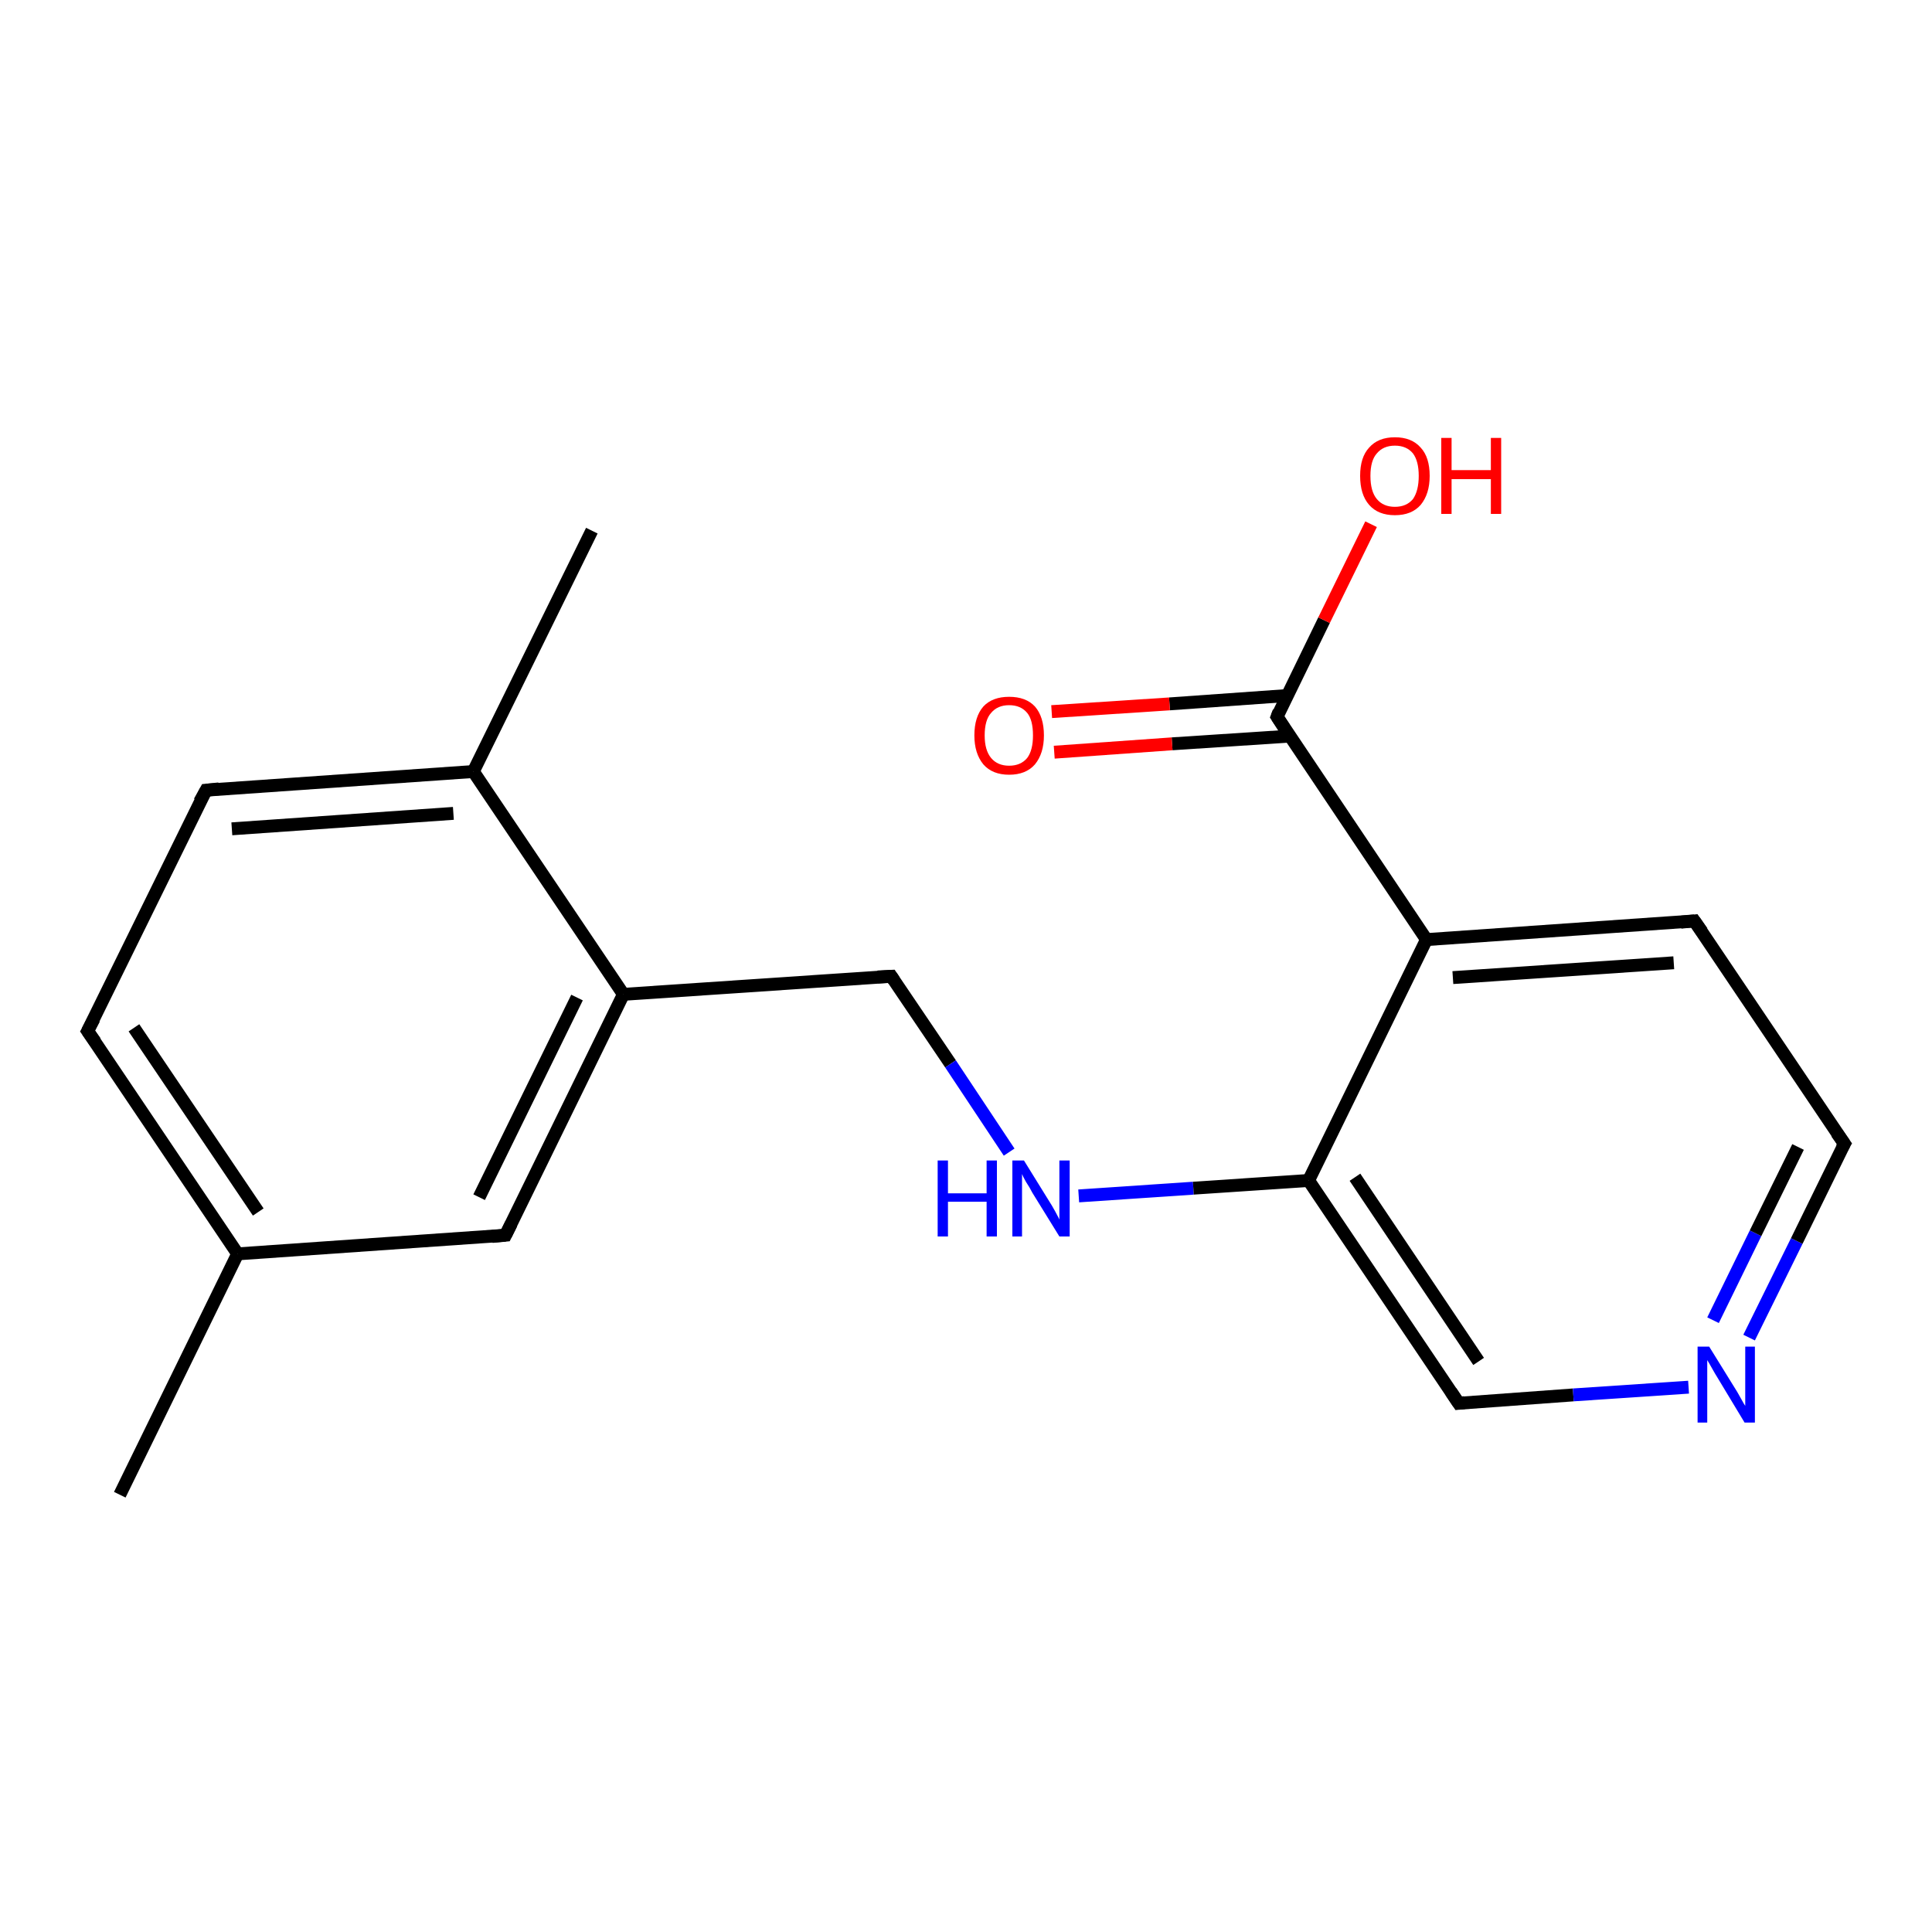 <?xml version='1.0' encoding='iso-8859-1'?>
<svg version='1.1' baseProfile='full'
              xmlns='http://www.w3.org/2000/svg'
                      xmlns:rdkit='http://www.rdkit.org/xml'
                      xmlns:xlink='http://www.w3.org/1999/xlink'
                  xml:space='preserve'
width='300px' height='300px' viewBox='0 0 300 300'>
<!-- END OF HEADER -->
<rect style='opacity:1.0;fill:#FFFFFF;stroke:none' width='300.0' height='300.0' x='0.0' y='0.0'> </rect>
<path class='bond-0 atom-0 atom-1' d='M 18.6,232.1 L 36.9,194.7' style='fill:none;fill-rule:evenodd;stroke:#000000;stroke-width:2.0px;stroke-linecap:butt;stroke-linejoin:miter;stroke-opacity:1' />
<path class='bond-1 atom-1 atom-2' d='M 36.9,194.7 L 13.6,160.1' style='fill:none;fill-rule:evenodd;stroke:#000000;stroke-width:2.0px;stroke-linecap:butt;stroke-linejoin:miter;stroke-opacity:1' />
<path class='bond-1 atom-1 atom-2' d='M 40.1,188.2 L 20.8,159.6' style='fill:none;fill-rule:evenodd;stroke:#000000;stroke-width:2.0px;stroke-linecap:butt;stroke-linejoin:miter;stroke-opacity:1' />
<path class='bond-2 atom-2 atom-3' d='M 13.6,160.1 L 32.0,122.7' style='fill:none;fill-rule:evenodd;stroke:#000000;stroke-width:2.0px;stroke-linecap:butt;stroke-linejoin:miter;stroke-opacity:1' />
<path class='bond-3 atom-3 atom-4' d='M 32.0,122.7 L 73.5,119.8' style='fill:none;fill-rule:evenodd;stroke:#000000;stroke-width:2.0px;stroke-linecap:butt;stroke-linejoin:miter;stroke-opacity:1' />
<path class='bond-3 atom-3 atom-4' d='M 36.0,128.7 L 70.4,126.3' style='fill:none;fill-rule:evenodd;stroke:#000000;stroke-width:2.0px;stroke-linecap:butt;stroke-linejoin:miter;stroke-opacity:1' />
<path class='bond-4 atom-4 atom-5' d='M 73.5,119.8 L 91.9,82.4' style='fill:none;fill-rule:evenodd;stroke:#000000;stroke-width:2.0px;stroke-linecap:butt;stroke-linejoin:miter;stroke-opacity:1' />
<path class='bond-5 atom-4 atom-6' d='M 73.5,119.8 L 96.8,154.4' style='fill:none;fill-rule:evenodd;stroke:#000000;stroke-width:2.0px;stroke-linecap:butt;stroke-linejoin:miter;stroke-opacity:1' />
<path class='bond-6 atom-6 atom-7' d='M 96.8,154.4 L 138.4,151.6' style='fill:none;fill-rule:evenodd;stroke:#000000;stroke-width:2.0px;stroke-linecap:butt;stroke-linejoin:miter;stroke-opacity:1' />
<path class='bond-7 atom-7 atom-8' d='M 138.4,151.6 L 147.6,165.2' style='fill:none;fill-rule:evenodd;stroke:#000000;stroke-width:2.0px;stroke-linecap:butt;stroke-linejoin:miter;stroke-opacity:1' />
<path class='bond-7 atom-7 atom-8' d='M 147.6,165.2 L 156.7,178.9' style='fill:none;fill-rule:evenodd;stroke:#0000FF;stroke-width:2.0px;stroke-linecap:butt;stroke-linejoin:miter;stroke-opacity:1' />
<path class='bond-8 atom-8 atom-9' d='M 167.5,185.7 L 185.3,184.5' style='fill:none;fill-rule:evenodd;stroke:#0000FF;stroke-width:2.0px;stroke-linecap:butt;stroke-linejoin:miter;stroke-opacity:1' />
<path class='bond-8 atom-8 atom-9' d='M 185.3,184.5 L 203.2,183.3' style='fill:none;fill-rule:evenodd;stroke:#000000;stroke-width:2.0px;stroke-linecap:butt;stroke-linejoin:miter;stroke-opacity:1' />
<path class='bond-9 atom-9 atom-10' d='M 203.2,183.3 L 226.5,217.9' style='fill:none;fill-rule:evenodd;stroke:#000000;stroke-width:2.0px;stroke-linecap:butt;stroke-linejoin:miter;stroke-opacity:1' />
<path class='bond-9 atom-9 atom-10' d='M 210.4,182.8 L 229.6,211.4' style='fill:none;fill-rule:evenodd;stroke:#000000;stroke-width:2.0px;stroke-linecap:butt;stroke-linejoin:miter;stroke-opacity:1' />
<path class='bond-10 atom-10 atom-11' d='M 226.5,217.9 L 244.3,216.6' style='fill:none;fill-rule:evenodd;stroke:#000000;stroke-width:2.0px;stroke-linecap:butt;stroke-linejoin:miter;stroke-opacity:1' />
<path class='bond-10 atom-10 atom-11' d='M 244.3,216.6 L 262.2,215.4' style='fill:none;fill-rule:evenodd;stroke:#0000FF;stroke-width:2.0px;stroke-linecap:butt;stroke-linejoin:miter;stroke-opacity:1' />
<path class='bond-11 atom-11 atom-12' d='M 271.6,207.7 L 279.0,192.7' style='fill:none;fill-rule:evenodd;stroke:#0000FF;stroke-width:2.0px;stroke-linecap:butt;stroke-linejoin:miter;stroke-opacity:1' />
<path class='bond-11 atom-11 atom-12' d='M 279.0,192.7 L 286.4,177.6' style='fill:none;fill-rule:evenodd;stroke:#000000;stroke-width:2.0px;stroke-linecap:butt;stroke-linejoin:miter;stroke-opacity:1' />
<path class='bond-11 atom-11 atom-12' d='M 266.0,205.0 L 272.6,191.5' style='fill:none;fill-rule:evenodd;stroke:#0000FF;stroke-width:2.0px;stroke-linecap:butt;stroke-linejoin:miter;stroke-opacity:1' />
<path class='bond-11 atom-11 atom-12' d='M 272.6,191.5 L 279.2,178.1' style='fill:none;fill-rule:evenodd;stroke:#000000;stroke-width:2.0px;stroke-linecap:butt;stroke-linejoin:miter;stroke-opacity:1' />
<path class='bond-12 atom-12 atom-13' d='M 286.4,177.6 L 263.1,143.0' style='fill:none;fill-rule:evenodd;stroke:#000000;stroke-width:2.0px;stroke-linecap:butt;stroke-linejoin:miter;stroke-opacity:1' />
<path class='bond-13 atom-13 atom-14' d='M 263.1,143.0 L 221.5,145.9' style='fill:none;fill-rule:evenodd;stroke:#000000;stroke-width:2.0px;stroke-linecap:butt;stroke-linejoin:miter;stroke-opacity:1' />
<path class='bond-13 atom-13 atom-14' d='M 259.9,149.5 L 225.6,151.8' style='fill:none;fill-rule:evenodd;stroke:#000000;stroke-width:2.0px;stroke-linecap:butt;stroke-linejoin:miter;stroke-opacity:1' />
<path class='bond-14 atom-14 atom-15' d='M 221.5,145.9 L 198.3,111.3' style='fill:none;fill-rule:evenodd;stroke:#000000;stroke-width:2.0px;stroke-linecap:butt;stroke-linejoin:miter;stroke-opacity:1' />
<path class='bond-15 atom-15 atom-16' d='M 198.3,111.3 L 205.6,96.3' style='fill:none;fill-rule:evenodd;stroke:#000000;stroke-width:2.0px;stroke-linecap:butt;stroke-linejoin:miter;stroke-opacity:1' />
<path class='bond-15 atom-15 atom-16' d='M 205.6,96.3 L 212.9,81.4' style='fill:none;fill-rule:evenodd;stroke:#FF0000;stroke-width:2.0px;stroke-linecap:butt;stroke-linejoin:miter;stroke-opacity:1' />
<path class='bond-16 atom-15 atom-17' d='M 199.9,108.0 L 181.6,109.3' style='fill:none;fill-rule:evenodd;stroke:#000000;stroke-width:2.0px;stroke-linecap:butt;stroke-linejoin:miter;stroke-opacity:1' />
<path class='bond-16 atom-15 atom-17' d='M 181.6,109.3 L 163.3,110.5' style='fill:none;fill-rule:evenodd;stroke:#FF0000;stroke-width:2.0px;stroke-linecap:butt;stroke-linejoin:miter;stroke-opacity:1' />
<path class='bond-16 atom-15 atom-17' d='M 200.3,114.3 L 182.0,115.5' style='fill:none;fill-rule:evenodd;stroke:#000000;stroke-width:2.0px;stroke-linecap:butt;stroke-linejoin:miter;stroke-opacity:1' />
<path class='bond-16 atom-15 atom-17' d='M 182.0,115.5 L 163.7,116.8' style='fill:none;fill-rule:evenodd;stroke:#FF0000;stroke-width:2.0px;stroke-linecap:butt;stroke-linejoin:miter;stroke-opacity:1' />
<path class='bond-17 atom-6 atom-18' d='M 96.8,154.4 L 78.5,191.8' style='fill:none;fill-rule:evenodd;stroke:#000000;stroke-width:2.0px;stroke-linecap:butt;stroke-linejoin:miter;stroke-opacity:1' />
<path class='bond-17 atom-6 atom-18' d='M 89.6,154.9 L 74.4,185.9' style='fill:none;fill-rule:evenodd;stroke:#000000;stroke-width:2.0px;stroke-linecap:butt;stroke-linejoin:miter;stroke-opacity:1' />
<path class='bond-18 atom-18 atom-1' d='M 78.5,191.8 L 36.9,194.7' style='fill:none;fill-rule:evenodd;stroke:#000000;stroke-width:2.0px;stroke-linecap:butt;stroke-linejoin:miter;stroke-opacity:1' />
<path class='bond-19 atom-14 atom-9' d='M 221.5,145.9 L 203.2,183.3' style='fill:none;fill-rule:evenodd;stroke:#000000;stroke-width:2.0px;stroke-linecap:butt;stroke-linejoin:miter;stroke-opacity:1' />
<path d='M 14.8,161.8 L 13.6,160.1 L 14.6,158.2' style='fill:none;stroke:#000000;stroke-width:2.0px;stroke-linecap:butt;stroke-linejoin:miter;stroke-opacity:1;' />
<path d='M 31.0,124.5 L 32.0,122.7 L 34.0,122.5' style='fill:none;stroke:#000000;stroke-width:2.0px;stroke-linecap:butt;stroke-linejoin:miter;stroke-opacity:1;' />
<path d='M 136.3,151.7 L 138.4,151.6 L 138.8,152.2' style='fill:none;stroke:#000000;stroke-width:2.0px;stroke-linecap:butt;stroke-linejoin:miter;stroke-opacity:1;' />
<path d='M 225.3,216.1 L 226.5,217.9 L 227.4,217.8' style='fill:none;stroke:#000000;stroke-width:2.0px;stroke-linecap:butt;stroke-linejoin:miter;stroke-opacity:1;' />
<path d='M 286.0,178.3 L 286.4,177.6 L 285.2,175.9' style='fill:none;stroke:#000000;stroke-width:2.0px;stroke-linecap:butt;stroke-linejoin:miter;stroke-opacity:1;' />
<path d='M 264.3,144.7 L 263.1,143.0 L 261.0,143.2' style='fill:none;stroke:#000000;stroke-width:2.0px;stroke-linecap:butt;stroke-linejoin:miter;stroke-opacity:1;' />
<path d='M 199.4,113.0 L 198.3,111.3 L 198.6,110.5' style='fill:none;stroke:#000000;stroke-width:2.0px;stroke-linecap:butt;stroke-linejoin:miter;stroke-opacity:1;' />
<path d='M 79.4,190.0 L 78.5,191.8 L 76.4,192.0' style='fill:none;stroke:#000000;stroke-width:2.0px;stroke-linecap:butt;stroke-linejoin:miter;stroke-opacity:1;' />
<path class='atom-8' d='M 145.6 180.2
L 147.2 180.2
L 147.2 185.3
L 153.2 185.3
L 153.2 180.2
L 154.8 180.2
L 154.8 192.0
L 153.2 192.0
L 153.2 186.6
L 147.2 186.6
L 147.2 192.0
L 145.6 192.0
L 145.6 180.2
' fill='#0000FF'/>
<path class='atom-8' d='M 159.0 180.2
L 162.9 186.5
Q 163.3 187.1, 163.9 188.2
Q 164.5 189.3, 164.5 189.4
L 164.5 180.2
L 166.1 180.2
L 166.1 192.0
L 164.5 192.0
L 160.3 185.2
Q 159.9 184.4, 159.3 183.5
Q 158.8 182.6, 158.7 182.3
L 158.7 192.0
L 157.2 192.0
L 157.2 180.2
L 159.0 180.2
' fill='#0000FF'/>
<path class='atom-11' d='M 265.4 209.1
L 269.3 215.4
Q 269.7 216.0, 270.3 217.1
Q 270.9 218.2, 271.0 218.3
L 271.0 209.1
L 272.5 209.1
L 272.5 220.9
L 270.9 220.9
L 266.8 214.1
Q 266.3 213.3, 265.8 212.4
Q 265.3 211.5, 265.1 211.2
L 265.1 220.9
L 263.6 220.9
L 263.6 209.1
L 265.4 209.1
' fill='#0000FF'/>
<path class='atom-16' d='M 211.2 73.9
Q 211.2 71.0, 212.6 69.5
Q 214.0 67.9, 216.6 67.9
Q 219.2 67.9, 220.6 69.5
Q 222.0 71.0, 222.0 73.9
Q 222.0 76.7, 220.6 78.4
Q 219.2 80.0, 216.6 80.0
Q 214.0 80.0, 212.6 78.4
Q 211.2 76.8, 211.2 73.9
M 216.6 78.7
Q 218.4 78.7, 219.4 77.5
Q 220.3 76.2, 220.3 73.9
Q 220.3 71.6, 219.4 70.4
Q 218.4 69.2, 216.6 69.2
Q 214.8 69.2, 213.8 70.4
Q 212.8 71.5, 212.8 73.9
Q 212.8 76.3, 213.8 77.5
Q 214.8 78.7, 216.6 78.7
' fill='#FF0000'/>
<path class='atom-16' d='M 223.8 68.0
L 225.4 68.0
L 225.4 73.0
L 231.5 73.0
L 231.5 68.0
L 233.1 68.0
L 233.1 79.8
L 231.5 79.8
L 231.5 74.4
L 225.4 74.4
L 225.4 79.8
L 223.8 79.8
L 223.8 68.0
' fill='#FF0000'/>
<path class='atom-17' d='M 151.3 114.2
Q 151.3 111.3, 152.7 109.7
Q 154.1 108.2, 156.7 108.2
Q 159.3 108.2, 160.7 109.7
Q 162.1 111.3, 162.1 114.2
Q 162.1 117.0, 160.7 118.7
Q 159.3 120.3, 156.7 120.3
Q 154.1 120.3, 152.7 118.7
Q 151.3 117.0, 151.3 114.2
M 156.7 118.9
Q 158.5 118.9, 159.5 117.7
Q 160.4 116.5, 160.4 114.2
Q 160.4 111.8, 159.5 110.7
Q 158.5 109.5, 156.7 109.5
Q 154.9 109.5, 153.9 110.7
Q 152.9 111.8, 152.9 114.2
Q 152.9 116.5, 153.9 117.7
Q 154.9 118.9, 156.7 118.9
' fill='#FF0000'/>
</svg>
